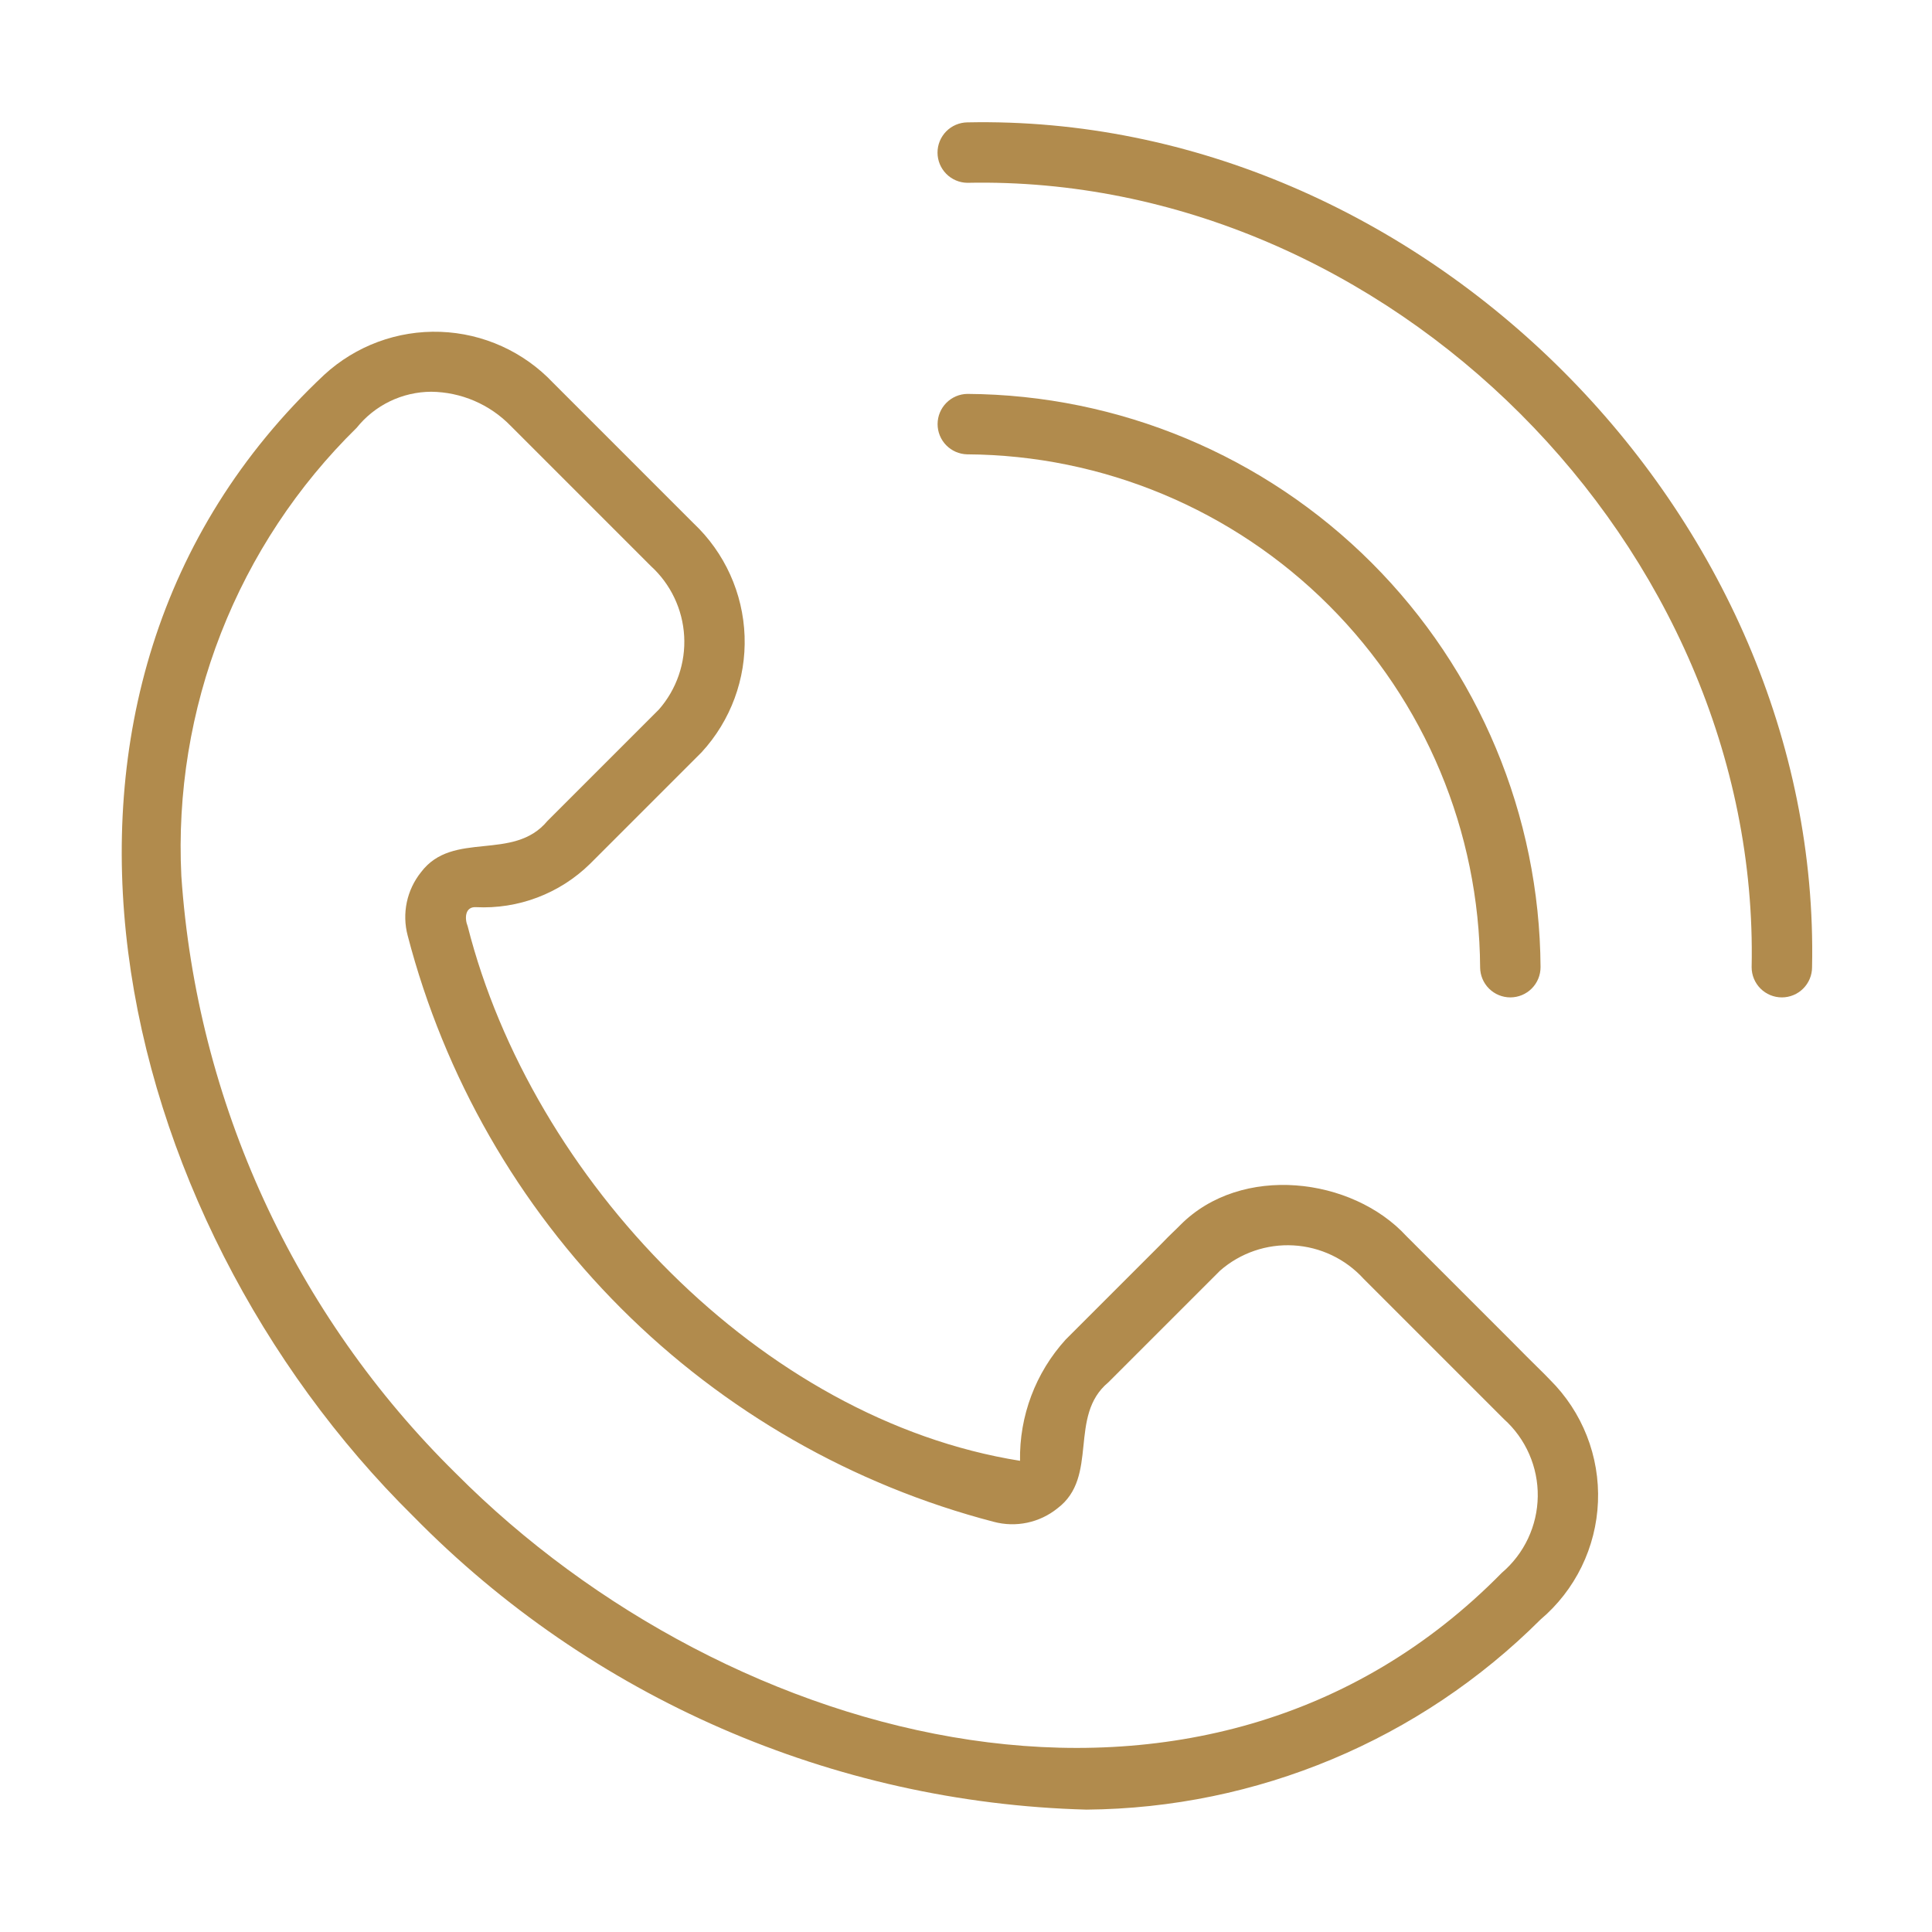 <svg width="512" height="512" viewBox="0 0 512 512" fill="none" xmlns="http://www.w3.org/2000/svg">
<path d="M400.601 355.474C389.773 344.646 373.254 328.128 372.707 327.581C358.306 311.929 328.97 308.386 312.829 324.611C311.174 326.306 310.928 326.369 307.271 330.144C299.056 338.358 282.966 354.446 282.424 354.989C274.438 363.766 270.108 375.263 270.318 387.127C201.691 376.185 140.935 312.427 123.943 245.479C123.079 243.368 123.231 240.261 126.1 240.407C131.669 240.69 137.235 239.814 142.448 237.834C147.661 235.855 152.406 232.815 156.383 228.907L185.935 199.355C193.634 190.99 197.726 179.928 197.323 168.567C196.921 157.206 192.057 146.461 183.785 138.662L146.608 101.482C138.812 93.209 128.068 88.343 116.708 87.939C105.347 87.536 94.285 91.627 85.921 99.326C-3.653 183.421 29.099 322.499 109.525 401.83C156.671 449.887 220.636 477.759 287.934 479.57C333.083 479.194 376.281 461.111 408.234 429.212C412.799 425.351 416.512 420.583 419.136 415.211C421.76 409.839 423.239 403.98 423.478 398.006C423.718 392.032 422.713 386.074 420.527 380.509C418.342 374.944 415.023 369.895 410.782 365.681C409.007 363.78 406.889 361.87 400.601 355.474ZM397.995 416.813C319.236 496.996 193.433 463.473 120.849 390.507C78.037 348.399 52.141 292.062 48.058 232.152C46.973 210.192 50.553 188.252 58.563 167.776C66.573 147.3 78.831 128.754 94.53 113.36C96.901 110.397 99.905 108.003 103.322 106.351C106.738 104.7 110.481 103.834 114.276 103.816C118.197 103.859 122.071 104.675 125.676 106.217C129.281 107.76 132.546 109.999 135.284 112.805L172.461 149.986C177.731 154.783 180.908 161.455 181.311 168.569C181.713 175.683 179.307 182.672 174.612 188.031L145.059 217.583C136.025 228.444 120.037 219.967 111.601 231.109C109.726 233.439 108.427 236.178 107.809 239.104C107.191 242.03 107.271 245.06 108.043 247.949C117.77 285.319 137.291 319.416 164.593 346.724C191.894 374.032 225.988 393.561 263.355 403.297C266.249 404.072 269.286 404.153 272.218 403.533C275.15 402.913 277.894 401.611 280.227 399.731C291.367 391.356 282.961 375.267 293.732 366.327L323.324 336.739C328.685 332.046 335.672 329.643 342.785 330.045C349.899 330.447 356.571 333.622 361.369 338.89L398.545 376.066C401.417 378.645 403.703 381.809 405.252 385.344C406.8 388.88 407.574 392.706 407.522 396.565C407.469 400.424 406.592 404.228 404.949 407.72C403.306 411.212 400.935 414.313 397.995 416.813Z" fill="#B18B4D"/>
<path d="M392.248 256.34C392.255 258.464 393.106 260.498 394.612 261.994C396.119 263.491 398.158 264.328 400.282 264.32C402.406 264.313 404.439 263.463 405.936 261.956C407.433 260.449 408.269 258.41 408.262 256.286C408.015 216.077 391.932 177.585 363.499 149.151C335.067 120.718 296.575 104.635 256.365 104.387C254.266 104.417 252.263 105.271 250.787 106.763C249.311 108.256 248.48 110.268 248.473 112.368C248.465 114.467 249.282 116.485 250.748 117.988C252.214 119.491 254.211 120.358 256.309 120.403C292.296 120.617 326.749 135.007 352.196 160.454C377.643 185.901 392.034 220.353 392.248 256.34Z" fill="#B18B4D"/>
<path d="M256.335 32.43C254.233 32.464 252.229 33.322 250.754 34.82C249.28 36.318 248.453 38.336 248.453 40.438C248.453 42.54 249.279 44.557 250.753 46.056C252.227 47.554 254.231 48.413 256.333 48.447C367.813 46.116 466.538 144.823 464.202 256.313C464.202 257.365 464.409 258.406 464.811 259.378C465.213 260.349 465.803 261.232 466.546 261.975C467.29 262.719 468.172 263.309 469.144 263.711C470.115 264.114 471.156 264.321 472.208 264.321C473.259 264.321 474.301 264.114 475.272 263.712C476.243 263.31 477.126 262.72 477.87 261.977C478.613 261.233 479.203 260.35 479.606 259.379C480.008 258.408 480.215 257.366 480.215 256.315C482.731 136.217 376.423 29.923 256.335 32.43Z" fill="#B18B4D"/>
</svg>
